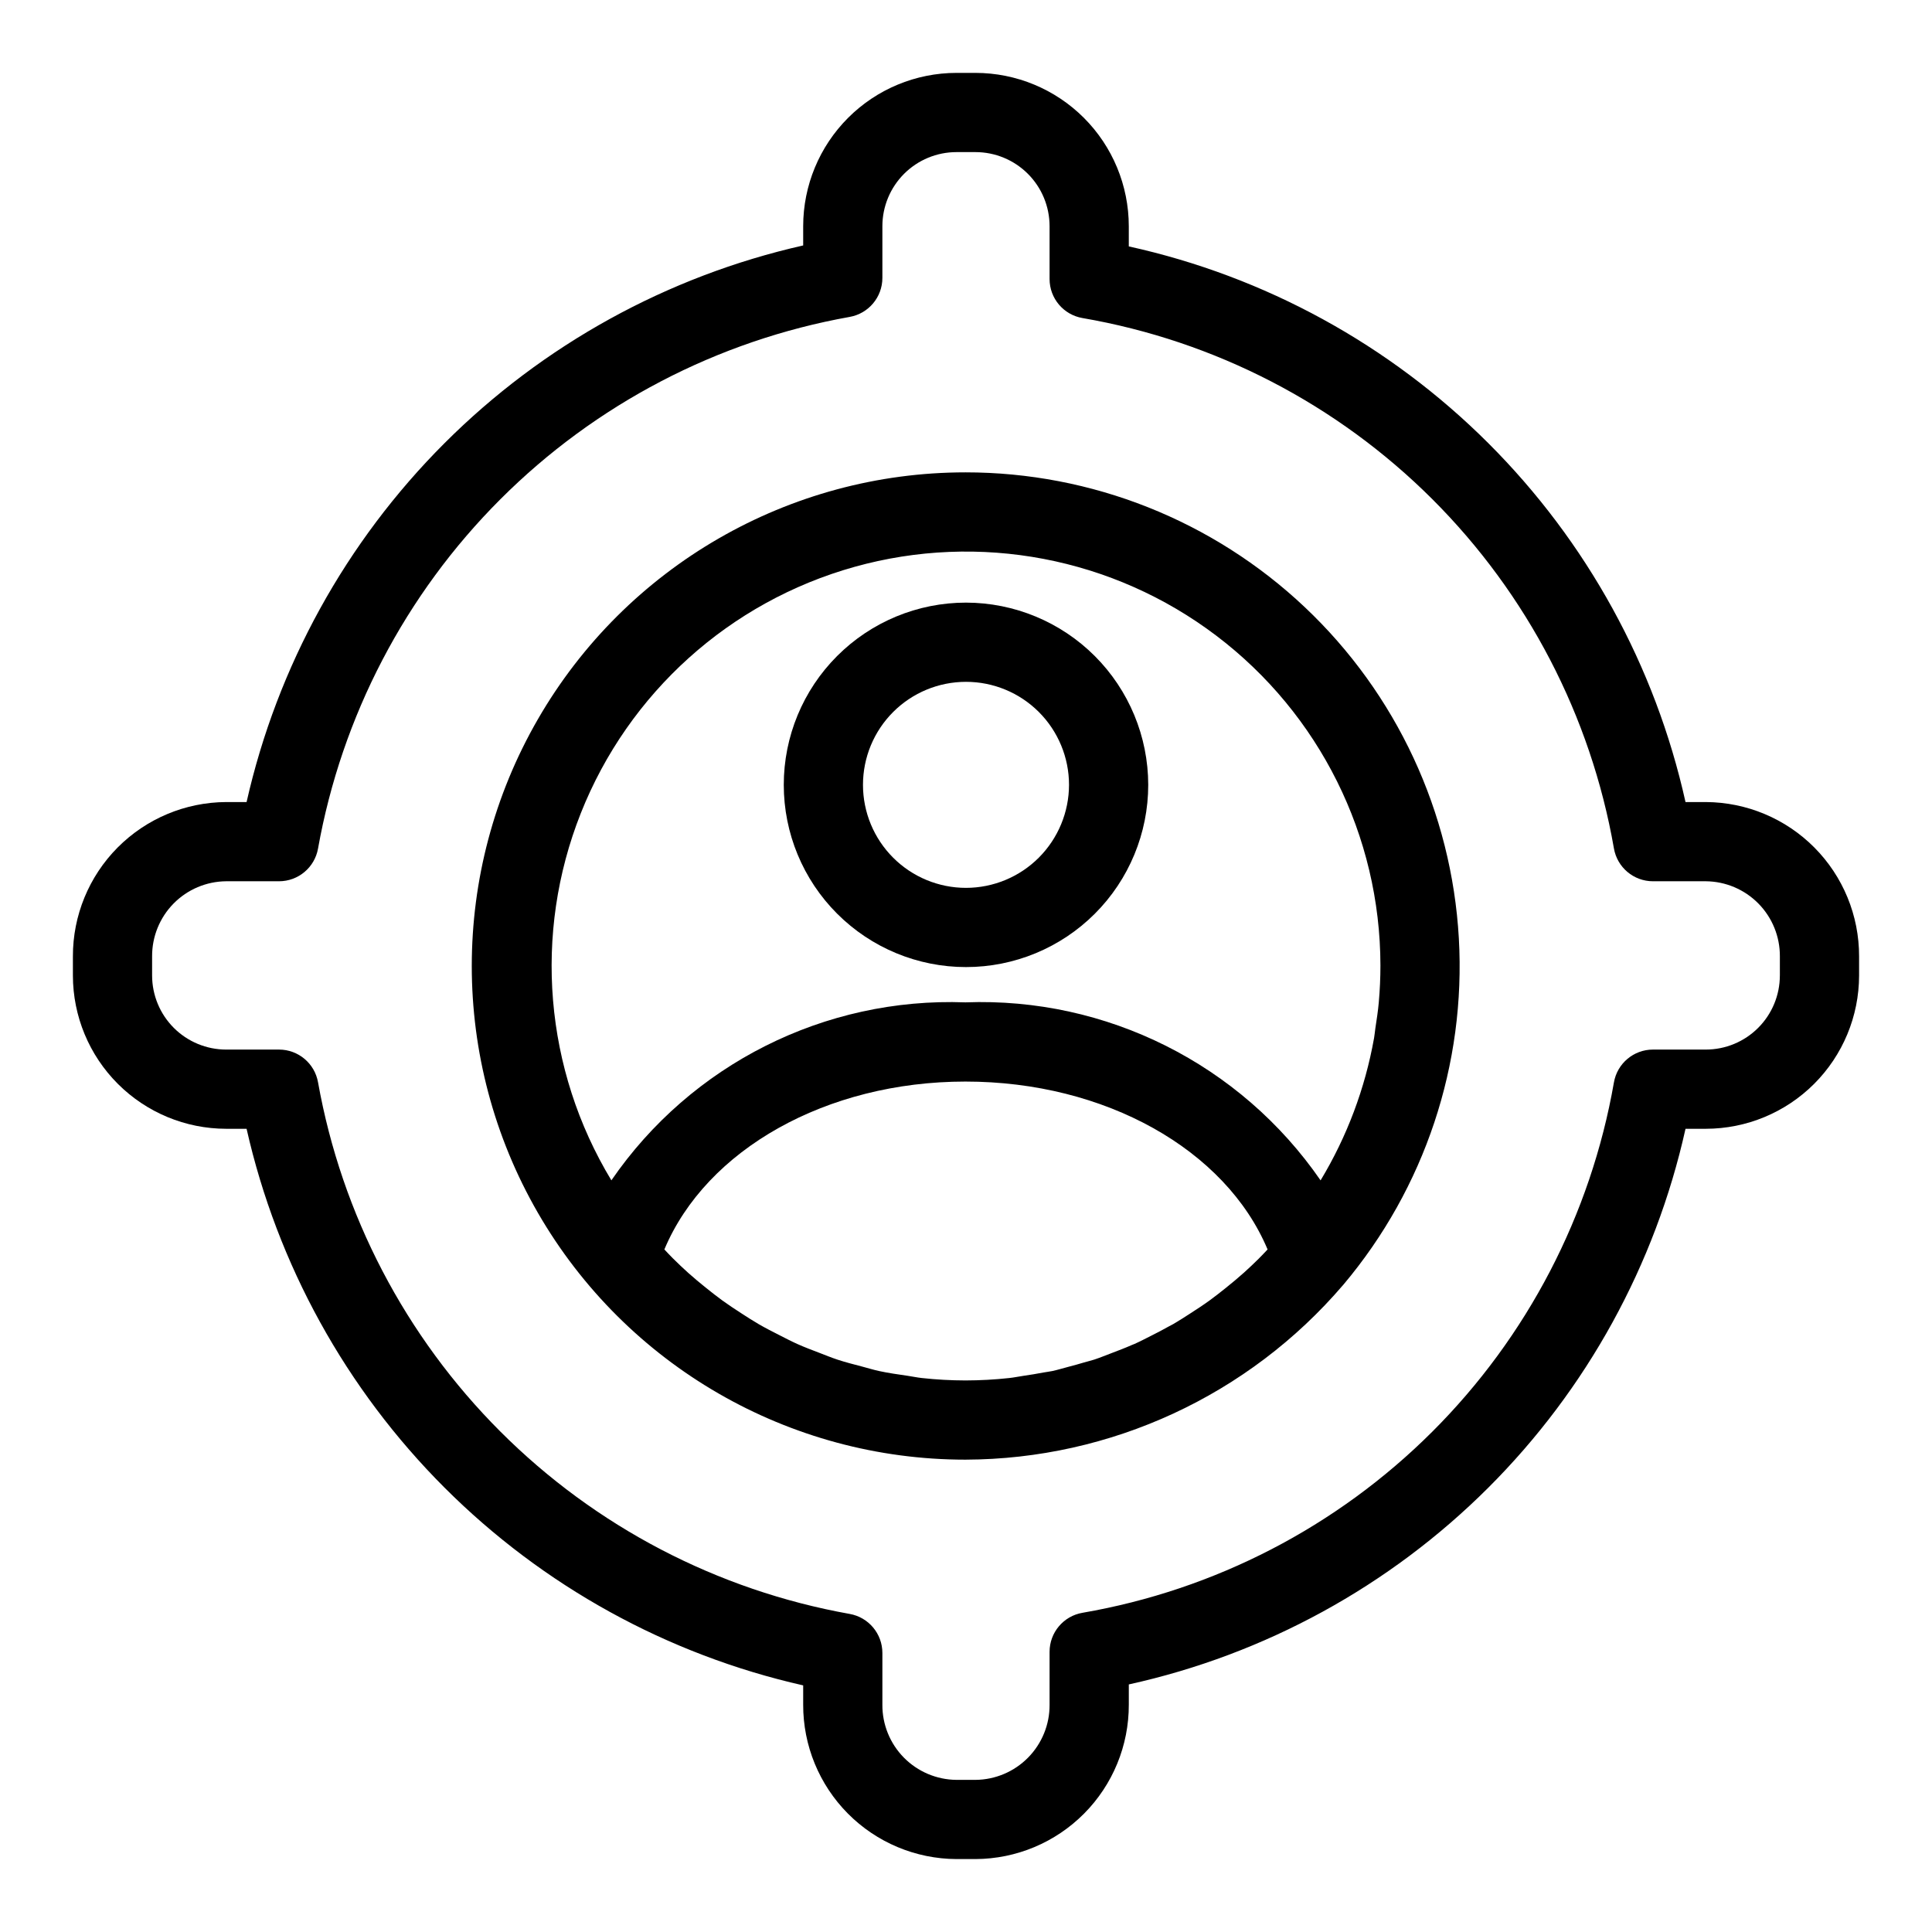 <?xml version="1.0" encoding="UTF-8"?>
<!-- Uploaded to: SVG Repo, www.svgrepo.com, Generator: SVG Repo Mixer Tools -->
<svg fill="#000000" width="800px" height="800px" version="1.1" viewBox="144 144 512 512" xmlns="http://www.w3.org/2000/svg">
 <g>
  <path d="m596.06 356.55h-5.383c-8.012-36.047-26.156-69.055-52.293-95.141-26.137-26.086-59.18-44.164-95.242-52.109v-5.367c-0.012-10.77-4.293-21.094-11.906-28.707s-17.934-11.898-28.703-11.91h-5.074c-10.766 0.012-21.09 4.297-28.703 11.91-7.613 7.613-11.895 17.938-11.906 28.707v5.113c-36.008 8.145-68.973 26.32-95.078 52.426-26.105 26.105-44.281 59.07-52.426 95.078h-5.41c-10.809 0.051-21.152 4.387-28.77 12.055-7.613 7.668-11.875 18.047-11.848 28.852v5.074c0.012 10.77 4.297 21.09 11.91 28.703s17.938 11.895 28.707 11.906h5.41c8.148 36.008 26.328 68.969 52.43 95.074 26.105 26.105 59.066 44.281 95.074 52.43v5.117c-0.027 10.805 4.231 21.184 11.844 28.852 7.613 7.672 17.961 12.008 28.766 12.059h5.074c10.809-0.051 21.152-4.387 28.766-12.059 7.613-7.668 11.871-18.047 11.844-28.852v-5.371c36.062-7.945 69.105-26.027 95.242-52.109 26.133-26.086 44.277-59.094 52.293-95.141h5.383c10.766-0.012 21.09-4.293 28.703-11.906s11.898-17.934 11.91-28.703v-5.074c0.027-10.805-4.234-21.184-11.848-28.852s-17.961-12.004-28.766-12.055zm19.625 45.98h-0.004c-0.004 5.203-2.074 10.188-5.754 13.867-3.68 3.68-8.668 5.746-13.867 5.75h-14.012c-5.109 0-9.477 3.68-10.344 8.715-6.129 35.086-22.949 67.418-48.16 92.578-25.211 25.156-57.578 41.91-92.676 47.965-5.035 0.863-8.719 5.231-8.719 10.344v14.012c0.035 5.238-2.012 10.281-5.691 14.016-3.676 3.734-8.684 5.859-13.926 5.906h-5.074c-5.242-0.047-10.25-2.172-13.93-5.906-3.676-3.734-5.723-8.777-5.688-14.016v-13.715c0-5.094-3.656-9.453-8.672-10.34-35.07-6.269-67.375-23.133-92.562-48.324-25.191-25.188-42.055-57.492-48.324-92.562-0.887-5.016-5.242-8.672-10.336-8.672h-14.016c-5.199-0.004-10.188-2.074-13.867-5.75-3.68-3.68-5.746-8.664-5.754-13.867v-5.074c-0.031-5.242 2.016-10.281 5.695-14.016 3.676-3.734 8.688-5.856 13.93-5.898h14.012c5.094 0 9.449-3.656 10.336-8.672 6.269-35.07 23.133-67.375 48.324-92.566 25.188-25.188 57.492-42.055 92.562-48.32 5.016-0.887 8.672-5.246 8.672-10.336v-13.715c0.004-5.203 2.074-10.191 5.75-13.871 3.68-3.68 8.664-5.746 13.867-5.754h5.074c5.203 0.008 10.188 2.074 13.867 5.754 3.68 3.68 5.746 8.668 5.75 13.871v14.012c0 5.109 3.684 9.477 8.719 10.34 35.098 6.055 67.469 22.809 92.68 47.965 25.211 25.16 42.031 57.496 48.156 92.578 0.867 5.035 5.234 8.715 10.344 8.715h14.012c5.242 0.043 10.25 2.168 13.93 5.898 3.68 3.734 5.727 8.773 5.695 14.016z"/>
  <path d="m399.85 269.18c-46.738 0-89.926 24.938-113.3 65.414-23.367 40.473-23.367 90.344 0 130.82 23.371 40.477 66.559 65.41 113.3 65.41 38.512-0.121 75.059-17.023 100.09-46.289l0.078-0.086c21.547-25.574 32.492-58.422 30.59-91.809-1.906-33.387-16.512-64.777-40.828-87.734-24.312-22.957-56.492-35.738-89.93-35.727zm77.719 208.39c-1.262 1.242-2.535 2.461-3.844 3.637-1.613 1.445-3.273 2.824-4.957 4.172-1.355 1.082-2.719 2.16-4.117 3.18-1.75 1.27-3.551 2.453-5.363 3.613-1.438 0.922-2.867 1.855-4.34 2.707-0.363 0.211-0.746 0.383-1.113 0.59-1.531 0.863-3.09 1.676-4.66 2.465-1.488 0.75-2.965 1.527-4.481 2.207-0.227 0.102-0.465 0.176-0.691 0.277-1.809 0.797-3.652 1.5-5.5 2.199-1.508 0.57-2.996 1.188-4.527 1.691-0.898 0.297-1.828 0.492-2.731 0.766-1.32 0.398-2.648 0.77-3.984 1.113-1.465 0.379-2.91 0.832-4.391 1.152-0.777 0.168-1.578 0.242-2.359 0.391-1.746 0.336-3.504 0.621-5.269 0.875-1.262 0.18-2.504 0.453-3.773 0.586-3.859 0.422-7.738 0.633-11.617 0.641-3.859-0.008-7.715-0.219-11.551-0.641-1.289-0.141-2.551-0.414-3.832-0.602-2.512-0.363-5.023-0.715-7.496-1.25-1.531-0.332-3.031-0.801-4.547-1.199-2.176-0.57-4.352-1.121-6.488-1.824-1.613-0.531-3.184-1.184-4.769-1.789-1.969-0.75-3.945-1.492-5.871-2.356-1.633-0.734-3.219-1.566-4.816-2.379-1.801-0.914-3.606-1.832-5.359-2.844-1.602-0.926-3.16-1.941-4.719-2.949-1.668-1.078-3.324-2.168-4.938-3.336-1.52-1.102-2.996-2.273-4.465-3.453-1.562-1.254-3.102-2.535-4.602-3.879-1.391-1.242-2.742-2.539-4.074-3.856-0.773-0.766-1.512-1.57-2.262-2.359 11.113-26.465 42.922-44.492 79.785-44.492 37.031 0 68.949 18.027 80.074 44.488-0.781 0.824-1.547 1.664-2.356 2.457zm31.832-68.004c-0.203 2.324-0.566 4.625-0.914 6.926-0.133 0.883-0.195 1.777-0.352 2.656h-0.004c-2.375 13.316-7.176 26.082-14.164 37.664-21.234-30.793-56.742-48.59-94.117-47.176-37.293-1.387-72.699 16.414-93.828 47.168-17.758-29.371-20.758-65.359-8.113-97.27 12.645-31.91 39.48-56.07 72.539-65.309 33.059-9.238 68.535-2.488 95.891 18.242 27.355 20.73 43.445 53.062 43.488 87.387 0 3.254-0.145 6.488-0.43 9.711z"/>
  <path d="m400 303.7c-12.809 0-25.094 5.09-34.148 14.145-9.059 9.059-14.145 21.34-14.145 34.148 0 12.809 5.086 25.094 14.145 34.148 9.055 9.059 21.34 14.145 34.148 14.145 12.805 0 25.09-5.086 34.148-14.145 9.055-9.055 14.145-21.34 14.145-34.148-0.016-12.805-5.109-25.078-14.16-34.133-9.055-9.055-21.332-14.145-34.133-14.16zm0 75.594c-7.242 0-14.188-2.875-19.305-7.996-5.121-5.121-7.996-12.062-7.996-19.305 0-7.242 2.875-14.184 7.996-19.305 5.117-5.121 12.062-7.996 19.305-7.996 7.238 0 14.184 2.875 19.305 7.996 5.117 5.121 7.996 12.062 7.996 19.305-0.012 7.238-2.891 14.176-8.008 19.297-5.117 5.117-12.055 7.996-19.293 8.004z"/>
 </g>
</svg>
